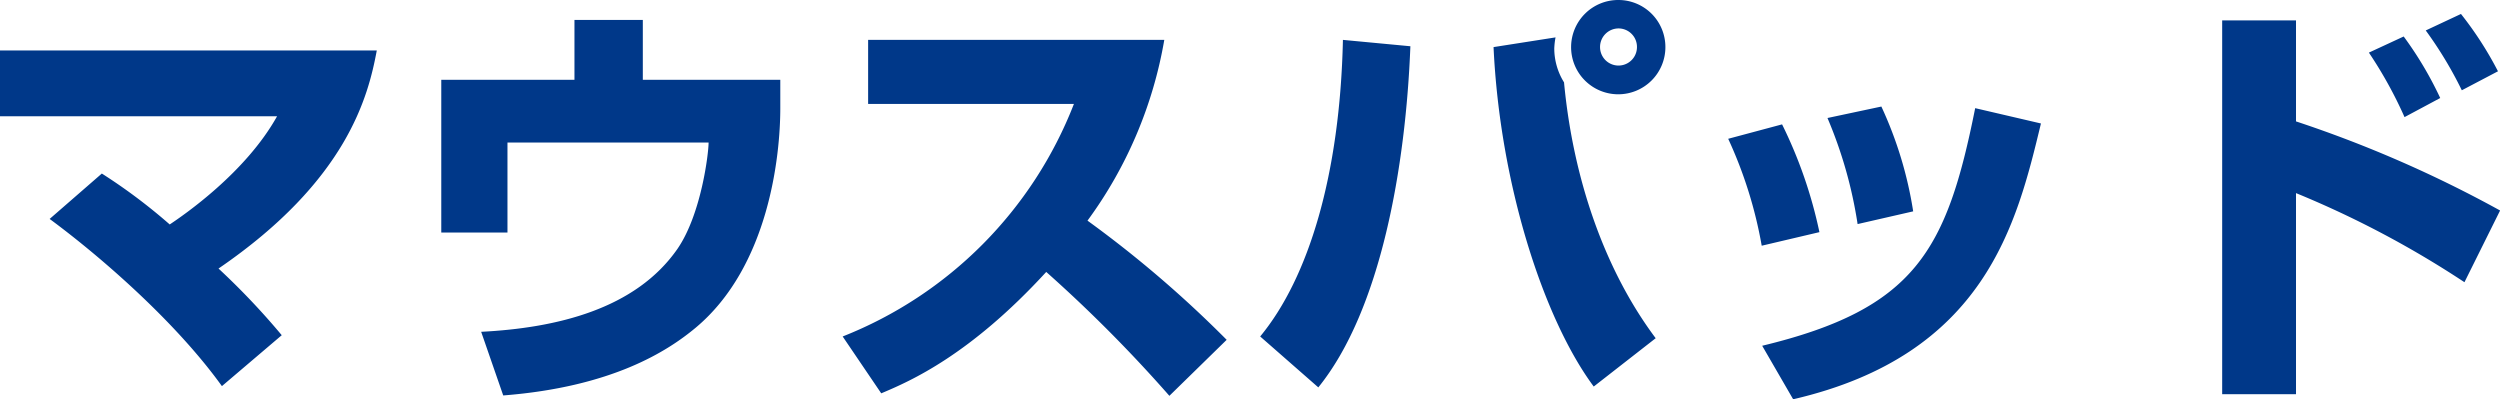 <svg xmlns="http://www.w3.org/2000/svg" width="212.112" height="33.876" viewBox="0 0 212.112 33.876">
  <path id="ttl_mousepad_01_pc" d="M26.064,29.156A61.784,61.784,0,0,0,20.7,23.5C31.644,16.016,33.408,8.852,34.128,5H2.16v5.58H25.668c-2.664,4.788-7.92,8.388-9.108,9.18a47.352,47.352,0,0,0-5.76-4.32L6.372,19.292c4.248,3.132,10.656,8.676,14.616,14.184ZM50.9,2.408V7.484H39.6v12.96h5.616V12.812H62.28c0,.9-.612,6.048-2.628,9-3.564,5.148-10.3,6.732-16.668,7.056l1.872,5.4c9.216-.72,13.932-3.744,16.344-5.76,6.228-5.22,7.164-14.652,7.164-18.612V7.484H56.7V2.408Zm26.028,31.68c2.484-1.044,7.524-3.24,14-10.3A119.973,119.973,0,0,1,101.376,34.3l4.86-4.752A96.151,96.151,0,0,0,94.428,19.436,36.258,36.258,0,0,0,100.944,4.1H75.816V9.536h17.46a34.748,34.748,0,0,1-19.62,19.728ZM139.5.716a4,4,0,1,0,3.96,4A3.987,3.987,0,0,0,139.5.716Zm0,2.412a1.567,1.567,0,0,1,1.548,1.584,1.566,1.566,0,0,1-3.132,0A1.574,1.574,0,0,1,139.5,3.128ZM114.012,33.584C119.34,27,121.428,14.792,121.824,4.64L116.1,4.1c-.252,11.448-2.916,20.2-7.02,25.164ZM128.88,4.712c.54,11.628,4.248,23.076,8.5,28.8l5.256-4.1c-4.392-5.868-7.02-13.644-7.776-21.708a5.462,5.462,0,0,1-.828-2.88,6.115,6.115,0,0,1,.108-.936Zm27.648,15.7a38.543,38.543,0,0,0-3.168-9.144l-4.572,1.224a36.717,36.717,0,0,1,2.844,9.072Zm7.956-1.764a33.185,33.185,0,0,0-2.7-8.892l-4.572.972a37.278,37.278,0,0,1,2.556,9ZM154.3,34.592c16.308-3.78,18.972-14.9,21.024-23.4l-5.58-1.3c-2.412,12.06-5.076,17.028-18.072,20.16Zm36.4-32.148V34.16h6.264V17.1a82.964,82.964,0,0,1,14.292,7.56l3.024-6.084a102.719,102.719,0,0,0-17.316-7.56V2.444Zm18.5,6.588a30.627,30.627,0,0,0-3.1-5.22L203.148,5.18a35.942,35.942,0,0,1,3.024,5.472Zm4.9-2.268A29.884,29.884,0,0,0,210.96,1.9l-2.988,1.4a33.285,33.285,0,0,1,3.06,5.076Z" transform="translate(-2.16 -0.716)" fill="#003889"/>
</svg>
